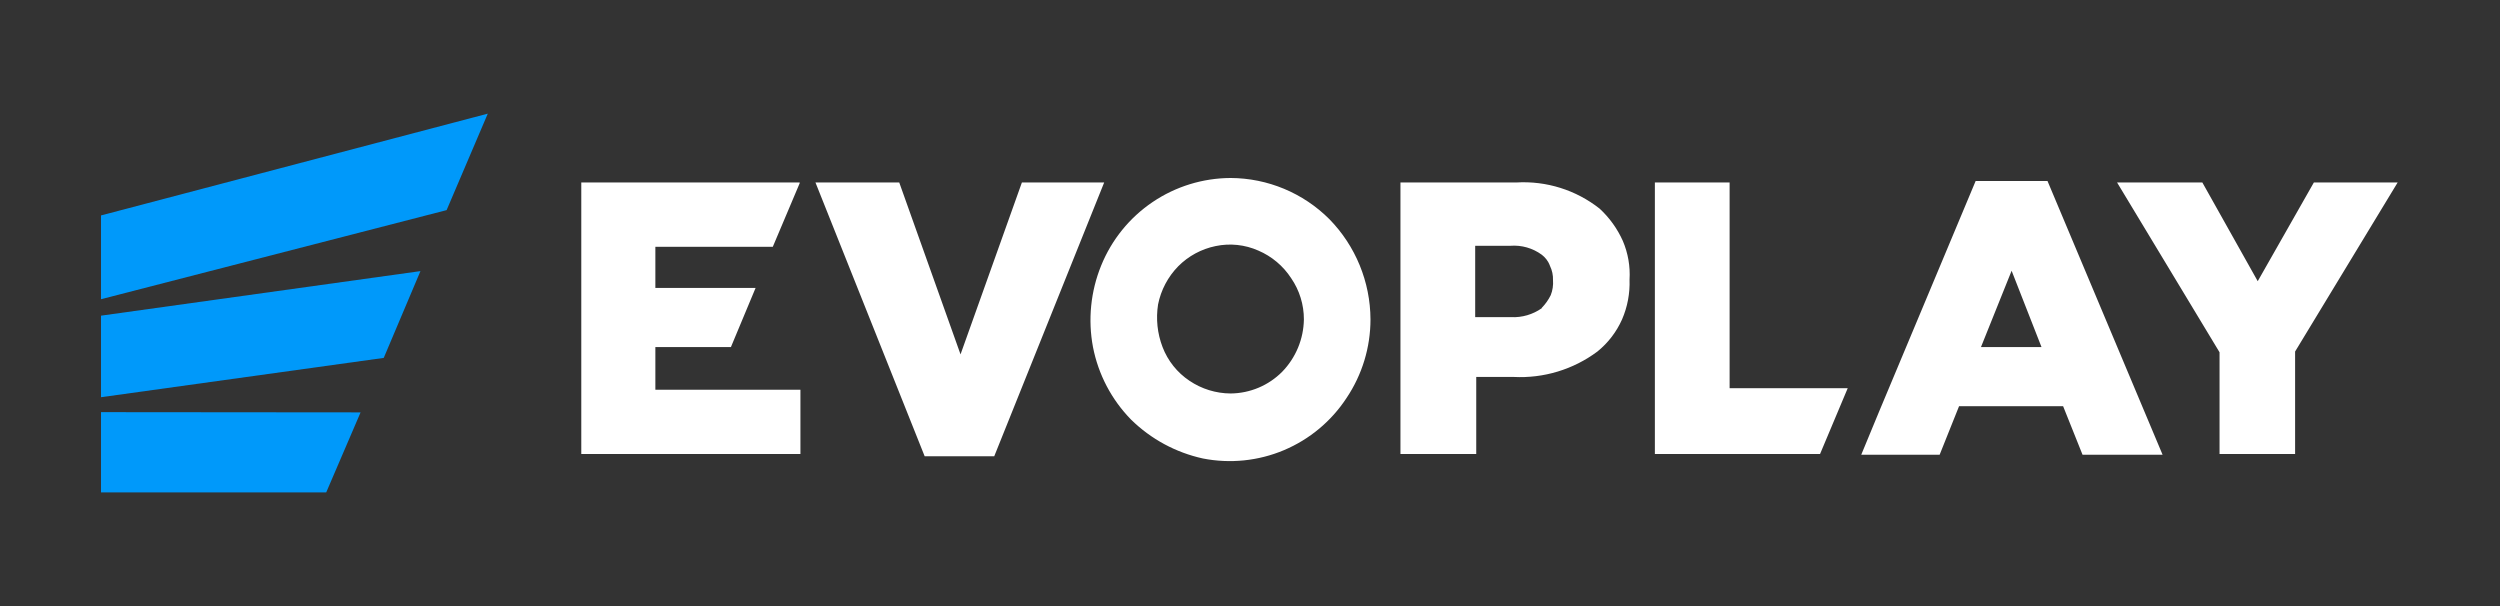 <svg width="198" height="48" viewBox="0 0 198 48" fill="none" xmlns="http://www.w3.org/2000/svg">
<rect x="0" y="0" width="198" height="48" fill="#333333" stroke="none"/>
<path fill-rule="evenodd" clip-rule="evenodd" d="M8 23.698V17.062L38.633 9L35.372 16.642L8 23.698ZM8 25V31.459L30.393 28.345L33.3 21.472L8 25ZM8 32.642V39H25.835L28.558 32.66L8 32.642Z" fill="#0099FA"/>
<path fill-rule="evenodd" clip-rule="evenodd" d="M91.286 16.003C93.112 14.769 95.263 14.105 97.467 14.097C100.402 14.11 103.212 15.283 105.287 17.358C107.363 19.48 108.531 22.328 108.542 25.296C108.542 27.512 107.883 29.678 106.648 31.518C105.444 33.358 103.718 34.798 101.691 35.652C99.665 36.506 97.429 36.736 95.271 36.312C93.123 35.842 91.151 34.775 89.582 33.234C88.035 31.655 86.986 29.657 86.564 27.487C86.155 25.316 86.381 23.074 87.214 21.028C88.043 18.987 89.461 17.237 91.286 16.003ZM94.205 30.156C95.169 30.807 96.304 31.157 97.467 31.163C99.002 31.15 100.471 30.531 101.552 29.44C102.631 28.328 103.245 26.846 103.268 25.296C103.271 24.132 102.92 22.995 102.262 22.035C101.63 21.062 100.723 20.3 99.657 19.845C98.596 19.375 97.413 19.25 96.277 19.489C95.155 19.719 94.125 20.275 93.317 21.088C92.502 21.919 91.947 22.97 91.719 24.112C91.54 25.249 91.662 26.413 92.074 27.487C92.491 28.576 93.235 29.509 94.205 30.156ZM156.472 14.333L148.83 32.583L147.41 36.016H153.619L155.158 32.169H163.398L164.937 36.016H171.277L162.161 14.333H156.472ZM156.893 27.487L159.32 21.443L161.687 27.487H156.893ZM120.097 14.452H110.916V35.957H116.918V29.854H119.878C122.257 29.977 124.604 29.265 126.514 27.842C127.358 27.16 128.027 26.288 128.467 25.297C128.896 24.306 129.098 23.232 129.059 22.153C129.124 21.1 128.942 20.046 128.526 19.075C128.093 18.11 127.469 17.242 126.691 16.524C124.821 15.049 122.475 14.312 120.097 14.452ZM122.11 24.409C121.402 24.908 120.548 25.158 119.683 25.119H116.835V19.466H119.624C120.511 19.398 121.392 19.65 122.11 20.176C122.247 20.281 122.37 20.403 122.474 20.538C122.527 20.607 122.575 20.679 122.618 20.753C122.674 20.852 122.722 20.956 122.761 21.064C122.93 21.414 123.011 21.8 122.998 22.189C123.029 22.592 122.968 22.997 122.82 23.373C122.638 23.744 122.399 24.084 122.11 24.379V24.409ZM51.905 27.487H57.889L59.843 22.804H51.905V19.549H61.204L63.335 14.511V14.452H46.038V35.957H63.394V30.867H51.905V27.487ZM131.066 14.452H136.985V30.748H146.338L144.148 35.957H131.066V14.452ZM178.812 22.271L183.258 14.452H189.894L181.772 27.842V35.957H175.788V27.901L167.672 14.452H174.426L178.812 22.271ZM80.934 14.452L76.074 28.067L71.22 14.452H64.584L73.233 36.135H78.744L87.451 14.452H80.934Z" fill="white"/>
</svg>
